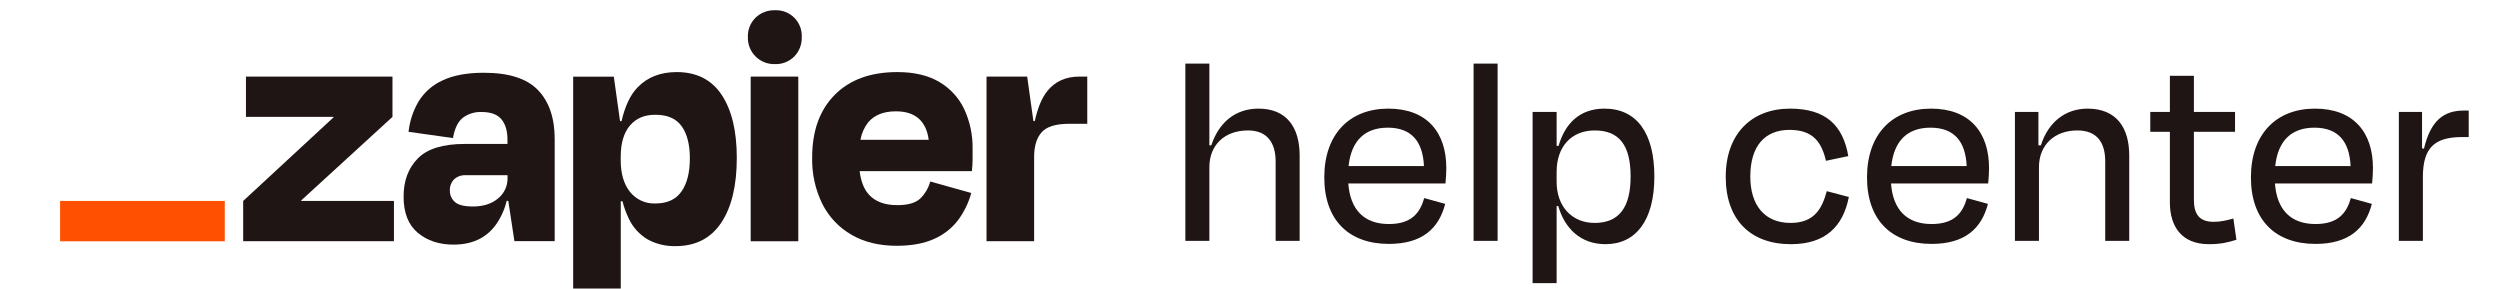 <svg xmlns:xlink="http://www.w3.org/1999/xlink" xmlns="http://www.w3.org/2000/svg" class="css-mne40z-ZapierLogo" fill="none" viewBox="290 0 407 120" data-testid="ZapierLogo" height="22" width="190" aria-hidden="true" focusable="false">
  <path fill="#201515" d="M100.215 83.3L100.155 83.11L138.015 48.45V31.75H77.275V48.45H113.555L113.615 48.61L76.125 83.3V100H138.625V83.3H100.215V83.3Z"></path>
  <path fill="#201515" d="M175.915 30.16C168.908 30.16 163.198 31.217 158.785 33.33C154.674 35.172 151.211 38.206 148.845 42.04C146.582 45.899 145.161 50.193 144.675 54.64L163.105 57.23C163.772 53.303 165.105 50.52 167.105 48.88C169.379 47.165 172.18 46.298 175.025 46.43C178.765 46.43 181.478 47.43 183.165 49.43C184.835 51.43 185.685 54.2 185.685 57.85V59.67H167.965C158.945 59.67 152.465 61.67 148.525 65.67C144.585 69.67 142.618 74.95 142.625 81.51C142.625 88.23 144.592 93.23 148.525 96.51C152.458 99.79 157.405 101.42 163.365 101.4C170.758 101.4 176.445 98.857 180.425 93.77C182.776 90.644 184.454 87.066 185.355 83.26H186.025L188.565 99.96H205.265V57.67C205.265 48.93 202.962 42.16 198.355 37.36C193.748 32.56 186.268 30.16 175.915 30.16ZM181.755 82.29C179.105 84.5 175.635 85.6 171.315 85.6C167.755 85.6 165.282 84.977 163.895 83.73C163.219 83.14 162.682 82.409 162.321 81.588C161.959 80.767 161.783 79.877 161.805 78.98C161.766 78.135 161.899 77.29 162.196 76.497C162.494 75.705 162.949 74.981 163.535 74.37C164.169 73.776 164.917 73.316 165.733 73.019C166.549 72.722 167.417 72.593 168.285 72.64H185.715V73.79C185.75 75.416 185.412 77.028 184.725 78.501C184.038 79.975 183.022 81.272 181.755 82.29Z"></path>
  <path fill="#201515" d="M306.246 31.75H286.516V100.01H306.246V31.75Z"></path>
  <path fill="#201515" d="M422.731 31.75C417.158 31.75 412.765 33.717 409.551 37.65C407.245 40.477 405.491 44.653 404.291 50.18H403.711L401.131 31.75H384.281V100H404.011V65C404.011 60.587 405.045 57.203 407.111 54.85C409.178 52.497 412.991 51.32 418.551 51.32H426.041V31.75H422.731Z"></path>
  <path fill="#201515" d="M364.706 33.98C360.099 31.24 354.289 29.873 347.276 29.88C336.236 29.88 327.596 33.023 321.356 39.31C315.116 45.597 311.996 54.263 311.996 65.31C311.837 71.989 313.295 78.606 316.246 84.6C318.947 89.941 323.154 94.373 328.346 97.35C333.573 100.37 339.789 101.883 346.996 101.89C353.229 101.89 358.436 100.93 362.616 99.01C366.546 97.286 369.968 94.583 372.556 91.16C375.021 87.8 376.851 84.018 377.956 80L360.956 75.24C360.241 77.853 358.863 80.236 356.956 82.16C355.036 84.08 351.819 85.04 347.306 85.04C341.939 85.04 337.939 83.503 335.306 80.43C333.396 78.21 332.196 75.04 331.666 70.93H378.216C378.406 69.01 378.506 67.4 378.506 66.1V61.85C378.619 56.14 377.439 50.479 375.056 45.29C372.825 40.562 369.218 36.62 364.706 33.98V33.98ZM346.706 46.15C354.706 46.15 359.243 50.087 360.316 57.96H332.016C332.465 55.333 333.554 52.857 335.186 50.75C337.779 47.677 341.619 46.143 346.706 46.15V46.15Z"></path>
  <path fill="#201515" d="M296.591 4.24C295.107 4.19 293.628 4.438 292.241 4.971C290.855 5.503 289.59 6.309 288.521 7.34C287.467 8.381 286.641 9.63 286.096 11.007C285.55 12.384 285.296 13.86 285.351 15.34C285.298 16.83 285.552 18.315 286.098 19.702C286.645 21.089 287.471 22.349 288.525 23.403C289.58 24.457 290.841 25.282 292.228 25.827C293.616 26.372 295.101 26.625 296.591 26.57C298.072 26.626 299.547 26.373 300.925 25.827C302.302 25.282 303.551 24.455 304.591 23.4C305.623 22.334 306.429 21.071 306.96 19.686C307.491 18.301 307.736 16.823 307.681 15.34C307.749 13.866 307.509 12.395 306.977 11.019C306.444 9.643 305.631 8.394 304.588 7.35C303.546 6.307 302.297 5.492 300.921 4.958C299.546 4.424 298.065 4.173 296.591 4.24Z"></path>
  <path fill="#201515" d="M255.832 29.88C249.112 29.88 243.712 31.99 239.632 36.21C236.612 39.337 234.395 44.003 232.982 50.21H232.352L229.772 31.78H212.922V119.62H232.652V83.44H233.372C233.974 85.852 234.818 88.198 235.892 90.44C237.561 94.093 240.298 97.154 243.742 99.22C247.313 101.169 251.335 102.138 255.402 102.03C263.662 102.03 269.952 98.813 274.272 92.38C278.592 85.947 280.752 76.97 280.752 65.45C280.752 54.323 278.662 45.613 274.482 39.32C270.302 33.027 264.085 29.88 255.832 29.88ZM257.832 79.34C255.532 82.673 251.932 84.34 247.032 84.34C245.011 84.433 242.998 84.044 241.158 83.204C239.318 82.364 237.705 81.098 236.452 79.51C233.899 76.303 232.625 71.913 232.632 66.34V65.04C232.632 59.38 233.905 55.047 236.452 52.04C238.999 49.033 242.525 47.547 247.032 47.58C252.019 47.58 255.642 49.163 257.902 52.33C260.162 55.496 261.292 59.913 261.292 65.58C261.305 71.44 260.159 76.026 257.852 79.34H257.832Z"></path>
  <path fill="#FF4F00" d="M68.494 83.3H0.234V100.02H68.494V83.3Z"></path>
  <path fill="#201515" d="M476.657 69.293C476.657 60.137 482.952 54.072 492.68 54.072C500.92 54.072 504.124 59.565 504.124 66.89V99.851H514.081V64.486C514.081 52.813 508.702 45.03 497.029 45.03C487.301 45.03 480.548 50.867 477.458 60.252H476.657V26.375H466.7V99.851H476.657V69.293ZM550.616 52.927C560.458 52.927 565.151 58.65 565.609 68.835H534.364C535.509 58.192 541.231 52.927 550.616 52.927ZM551.074 101.11C564.922 101.11 571.789 94.701 574.421 84.515L565.723 82.111C564.006 88.062 560.687 92.869 551.074 92.869C540.773 92.869 535.051 86.918 534.25 76.046H574.535C574.764 73.642 574.879 71.239 574.879 69.636C574.879 54.873 566.867 45.03 550.845 45.03C534.708 45.03 524.293 55.674 524.293 73.528C524.293 91.267 534.479 101.11 551.074 101.11ZM596.147 26.375H586.19V99.851H596.147V26.375ZM636.404 92.412C626.791 92.412 620.61 85.43 620.61 75.359V71.239C620.61 60.71 626.791 54.072 636.404 54.072C646.59 54.072 651.282 60.252 651.282 73.184C651.282 86.002 646.476 92.412 636.404 92.412ZM661.125 73.184C661.125 55.102 653.8 45.03 640.41 45.03C630.11 45.03 624.044 51.325 621.412 60.481H620.61V46.404H610.653V117.361H620.61V85.43H621.297C623.929 94.586 630.453 101.224 640.868 101.224C653.457 101.224 661.125 91.382 661.125 73.184ZM732.256 66.661L741.526 64.715C739.351 52.126 732.37 45.03 717.377 45.03C701.355 45.03 690.711 55.559 690.711 73.299C690.711 91.038 700.897 101.224 717.721 101.224C732.027 101.224 739.351 93.899 741.755 81.653L732.599 79.25C730.653 86.46 727.449 92.412 717.606 92.412C706.734 92.412 700.897 84.972 700.897 73.184C700.897 60.366 707.077 53.843 717.149 53.843C726.762 53.843 730.425 58.764 732.256 66.661ZM775.599 52.927C785.442 52.927 790.134 58.65 790.592 68.835H759.348C760.492 58.192 766.214 52.927 775.599 52.927ZM776.057 101.11C789.905 101.11 796.772 94.701 799.404 84.515L790.706 82.111C788.989 88.062 785.67 92.869 776.057 92.869C765.757 92.869 760.034 86.918 759.233 76.046H799.519C799.747 73.642 799.862 71.239 799.862 69.636C799.862 54.873 791.851 45.03 775.828 45.03C759.691 45.03 749.276 55.674 749.276 73.528C749.276 91.267 759.462 101.11 776.057 101.11ZM820.558 69.293C820.558 60.137 826.967 54.072 836.466 54.072C845.05 54.072 848.026 59.565 848.026 66.89V99.851H857.982V64.486C857.982 52.813 852.603 45.03 840.701 45.03C831.431 45.03 824.335 50.753 821.359 60.252H820.329V46.404H810.601V99.851H820.558V69.293ZM874.832 83.942C874.832 93.899 879.753 101.224 890.969 101.224C895.89 101.224 898.752 100.537 902.414 99.393L901.155 90.58C898.294 91.382 895.89 91.954 893.029 91.954C887.078 91.954 884.789 88.864 884.789 82.798V54.644H901.842V46.404H884.789V31.411H874.832V46.404H866.706V54.644H874.832V83.942ZM934.753 52.927C944.595 52.927 949.287 58.65 949.745 68.835H918.501C919.645 58.192 925.368 52.927 934.753 52.927ZM935.21 101.11C949.058 101.11 955.925 94.701 958.558 84.515L949.86 82.111C948.143 88.062 944.824 92.869 935.21 92.869C924.91 92.869 919.188 86.918 918.387 76.046H958.672C958.901 73.642 959.015 71.239 959.015 69.636C959.015 54.873 951.004 45.03 934.981 45.03C918.844 45.03 908.43 55.674 908.43 73.528C908.43 91.267 918.615 101.11 935.21 101.11ZM979.712 99.851V73.413C979.712 61.396 984.404 56.818 995.963 56.818H998.71V45.831H996.65C988.41 45.831 982.916 49.952 980.169 61.625L979.368 61.511V46.404H969.755V99.851H979.712Z" class="neader-nav-hc"></path>
</svg>